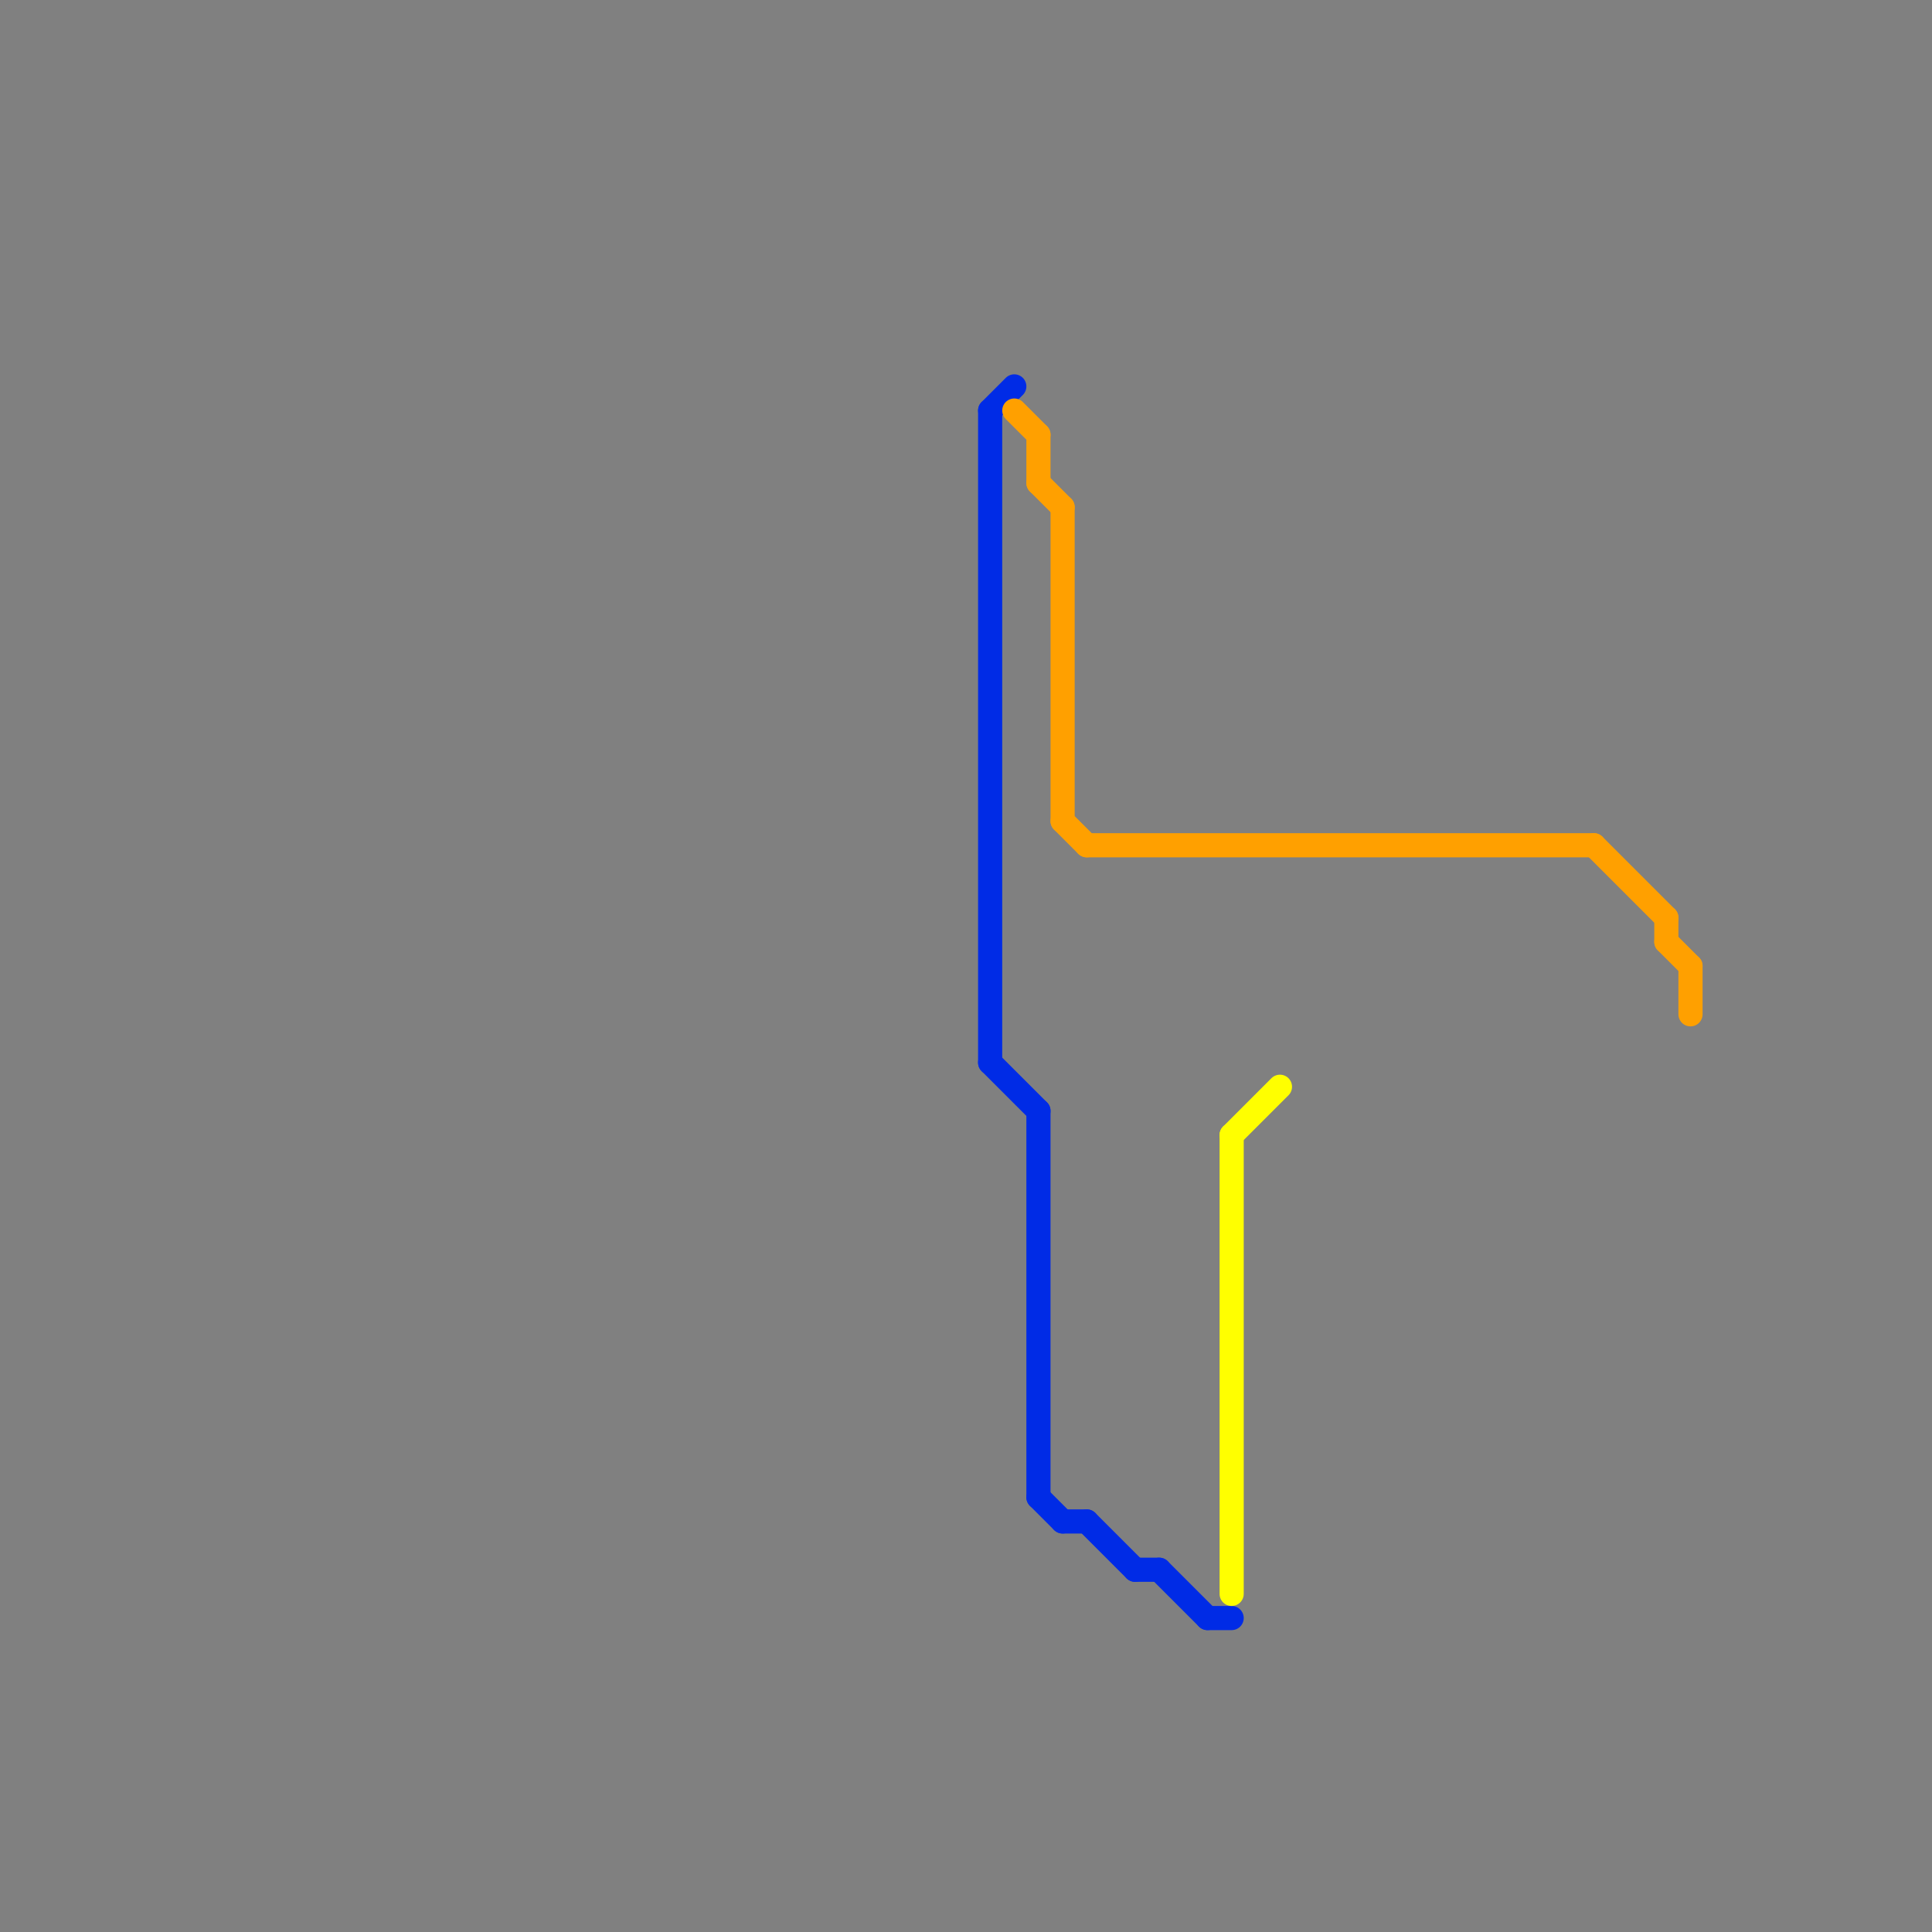 
<svg version="1.1" xmlns="http://www.w3.org/2000/svg" viewBox="0 0 80 80">
<rect x="0" y="0" width="80" height="80" fill="#808080" stroke="none"/>
<style>text { font: 1px Helvetica; font-weight: 600; white-space: pre; dominant-baseline: central; } line { stroke-width: 1; fill: none; stroke-linecap: round; stroke-linejoin: round; } .c0 { stroke: #002be6 } .c1 { stroke: #ffa000 } .c2 { stroke: #ffff00 }</style><defs><g id="wm-xf"><circle r="1.2" fill="#000"/><circle r="0.9" fill="#fff"/><circle r="0.6" fill="#000"/><circle r="0.3" fill="#fff"/></g><g id="wm"><circle r="0.6" fill="#000"/><circle r="0.3" fill="#fff"/></g></defs><line class="c0" x1="48" y1="65" x2="50" y2="67"/><line class="c0" x1="43" y1="62" x2="44" y2="63"/><line class="c0" x1="44" y1="63" x2="45" y2="63"/><line class="c0" x1="47" y1="65" x2="48" y2="65"/><line class="c0" x1="41" y1="17" x2="41" y2="44"/><line class="c0" x1="41" y1="44" x2="43" y2="46"/><line class="c0" x1="43" y1="46" x2="43" y2="62"/><line class="c0" x1="45" y1="63" x2="47" y2="65"/><line class="c0" x1="50" y1="67" x2="51" y2="67"/><line class="c0" x1="41" y1="17" x2="42" y2="16"/><line class="c1" x1="69" y1="38" x2="69" y2="39"/><line class="c1" x1="43" y1="20" x2="44" y2="21"/><line class="c1" x1="44" y1="21" x2="44" y2="34"/><line class="c1" x1="44" y1="34" x2="45" y2="35"/><line class="c1" x1="42" y1="17" x2="43" y2="18"/><line class="c1" x1="66" y1="35" x2="69" y2="38"/><line class="c1" x1="69" y1="39" x2="70" y2="40"/><line class="c1" x1="70" y1="40" x2="70" y2="42"/><line class="c1" x1="43" y1="18" x2="43" y2="20"/><line class="c1" x1="45" y1="35" x2="66" y2="35"/><line class="c2" x1="51" y1="47" x2="53" y2="45"/><line class="c2" x1="51" y1="47" x2="51" y2="66"/>
</svg>

